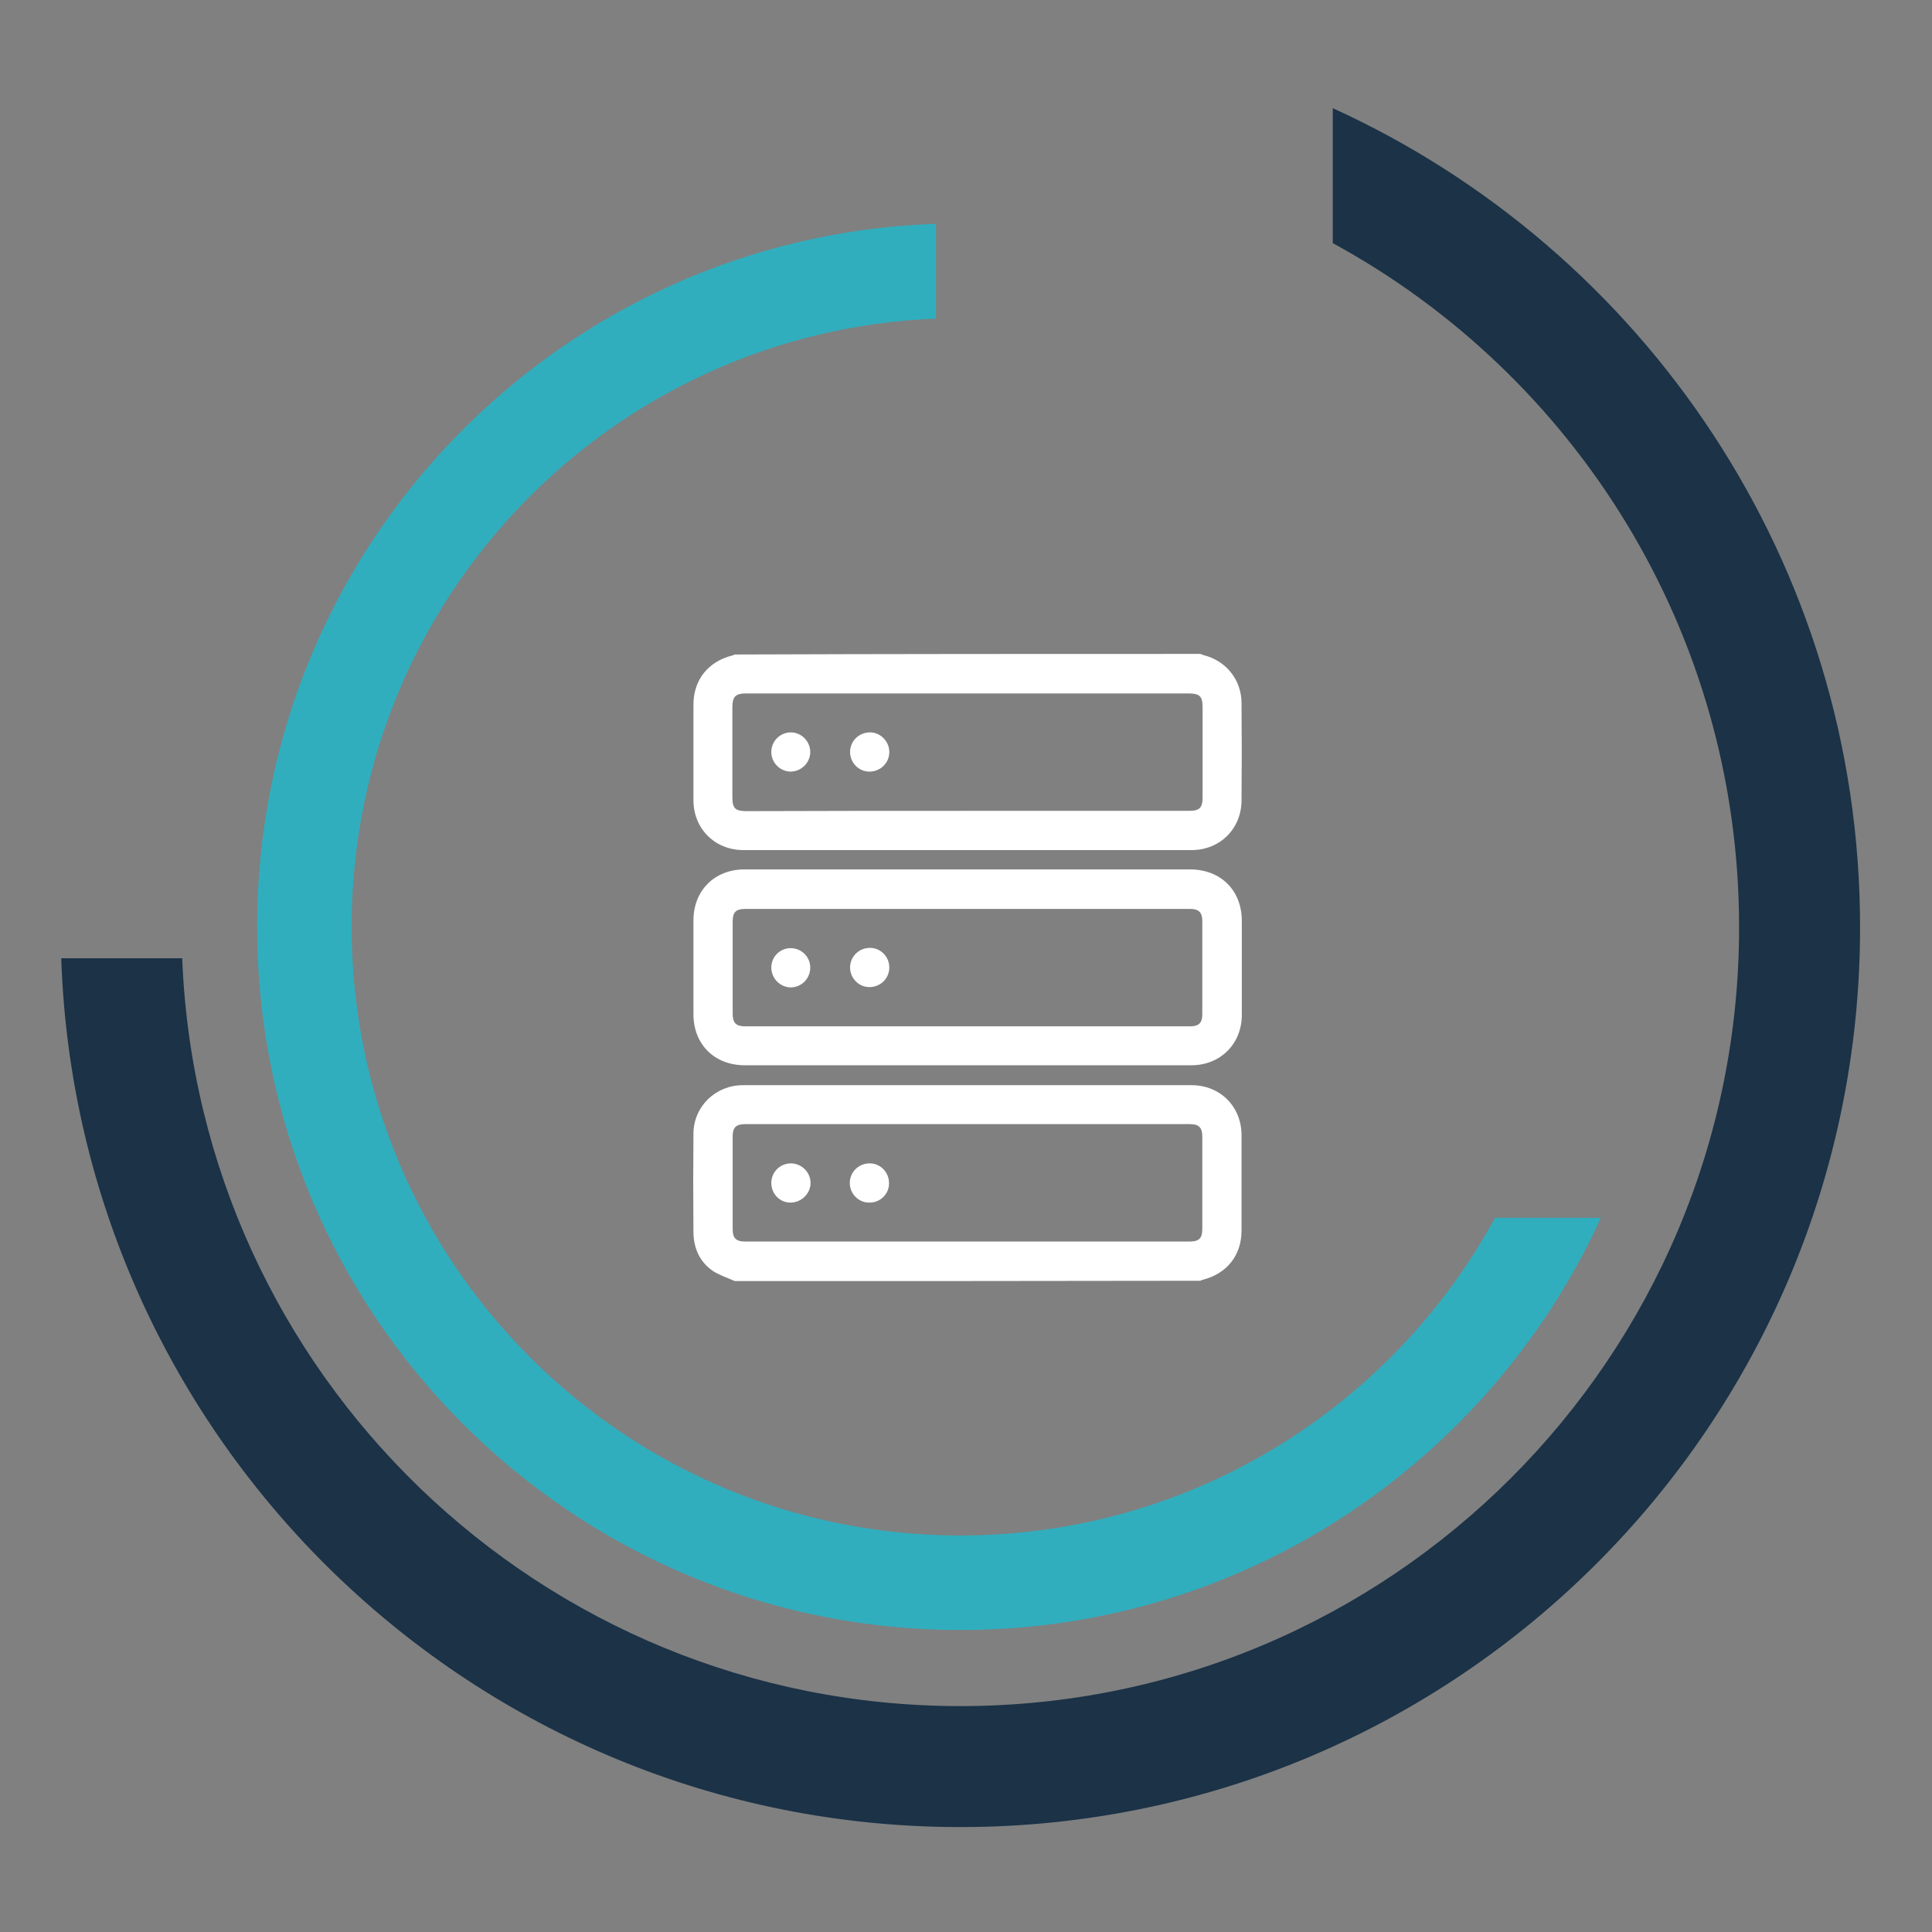 <?xml version="1.0" encoding="utf-8"?>
<!-- Generator: Adobe Illustrator 27.4.0, SVG Export Plug-In . SVG Version: 6.00 Build 0)  -->
<svg version="1.1" id="Layer_1" xmlns="http://www.w3.org/2000/svg" xmlns:xlink="http://www.w3.org/1999/xlink" x="0px" y="0px"
	 viewBox="0 0 650 650" style="enable-background:new 0 0 650 650;" xml:space="preserve">
<rect x="0" y="0" width="650" height="650" fill="#808080" stroke="none"/>
<style type="text/css">
	.st0{fill:#30AEBE;}
	.st1{fill:#1B3247;}
	.st2{fill:#FFFFFF;}
</style>
<path class="st0" d="M503,409.7c-34.7,63.7-102.3,106.9-179.9,106.9c-113.1,0-204.8-91.7-204.8-204.8
	c0-110.4,87.3-200.3,196.6-204.6V75.3C188.1,79.6,86.5,183.8,86.5,311.8c0,130.7,105.9,236.6,236.6,236.6
	c95.8,0,178.2-56.9,215.5-138.7H503z"/>
<path class="st1" d="M448.4,81.8c81.5,44.4,136.7,130.8,136.7,230.2c0,144.7-117.3,262-262,262C181.9,574,66.8,462.3,61.3,322.4
	H20.6c5.5,162.3,138.8,292.3,302.5,292.3c167.2,0,302.7-135.5,302.7-302.7c0-122.5-72.8-228-177.4-275.6V81.8z"/>
<path class="st2" d="M247.2,431c-2.4-1.1-5-1.9-7.2-3.3c-4.5-3-6.6-7.6-6.7-13c-0.1-11.1-0.1-22.3,0-33.4
	c0.1-9.1,7.5-16.2,16.6-16.2c50.4,0,100.7,0,151,0c9.6,0,16.8,7.2,16.8,16.8c0,10.7,0,21.4,0,32.1c0,8.4-5,14.6-13.2,16.6
	c-0.2,0.1-0.5,0.2-0.7,0.3C351.6,431,299.4,431,247.2,431z M325.5,378.2c-24.9,0-49.9,0-74.8,0c-3,0-4.2,1.1-4.2,4
	c0,10.5,0,21,0,31.5c0,2.8,1.2,4,4,4c49.9,0,99.9,0,149.8,0c3.1,0,4.2-1.1,4.2-4.2c0-10.4,0-20.7,0-31.1c0-3.1-1.2-4.2-4.2-4.2
	C375.4,378.2,350.5,378.2,325.5,378.2z"/>
<path class="st2" d="M403.8,220c0.4,0.1,0.7,0.3,1.1,0.4c7.6,1.9,12.8,8.3,12.8,16.2c0.1,10.9,0.1,21.8,0,32.8
	c-0.1,9.5-7.3,16.6-16.8,16.6c-50.3,0-100.6,0-150.8,0c-9.6,0-16.8-7.2-16.8-16.8c0-10.7,0-21.4,0-32.1c0-8.4,5-14.6,13.2-16.6
	c0.2-0.1,0.5-0.2,0.7-0.3C299.4,220,351.6,220,403.8,220z M325.5,272.8c24.9,0,49.7,0,74.6,0c3.5,0,4.5-1.1,4.5-4.5
	c0-10.1,0-20.2,0-30.3c0-3.8-1-4.7-4.8-4.7c-49.6,0-99.1,0-148.7,0c-3.6,0-4.7,1-4.7,4.7c0,10,0,20,0,30.1c0,3.9,0.9,4.8,4.9,4.8
	C276.1,272.8,300.8,272.8,325.5,272.8z"/>
<path class="st2" d="M325.5,292.5c24.9,0,49.9,0,74.8,0c10.4,0,17.5,7,17.5,17.4c0,10.5,0,21,0,31.5c0,9.8-7.2,17-17,17
	c-50.1,0-100.1,0-150.2,0c-10.2,0-17.3-7-17.3-17.2c0-10.5,0-21,0-31.5c0-10.1,7.1-17.2,17.2-17.2
	C275.5,292.5,300.5,292.5,325.5,292.5z M325.3,345.3c25,0,50,0,75,0c3,0,4.2-1.1,4.2-4c0-10.5,0-21,0-31.5c0-2.8-1.2-4-4-4
	c-49.9,0-99.9,0-149.8,0c-3.1,0-4.2,1.1-4.2,4.2c0,10.4,0,20.7,0,31.1c0,3.1,1.2,4.2,4.2,4.2C275.6,345.3,300.5,345.3,325.3,345.3z"
	/>
<path class="st2" d="M292.4,404.6c-3.6,0-6.5-3-6.5-6.6c0-3.7,3-6.6,6.7-6.6c3.6,0,6.5,3,6.5,6.6
	C299.2,401.7,296.1,404.7,292.4,404.6z"/>
<path class="st2" d="M259.5,398c0-3.6,2.8-6.5,6.5-6.6c3.7,0,6.7,3,6.7,6.6c0,3.6-3.1,6.6-6.8,6.6
	C262.4,404.6,259.5,401.7,259.5,398z"/>
<path class="st2" d="M299.2,253c0,3.7-3,6.6-6.7,6.6c-3.6,0-6.5-3-6.5-6.6c0-3.7,3-6.6,6.7-6.6C296.2,246.4,299.2,249.4,299.2,253z"
	/>
<path class="st2" d="M259.5,253c0-3.7,3-6.6,6.6-6.6c3.5,0,6.5,3,6.5,6.6c0,3.6-3,6.6-6.7,6.6C262.4,259.5,259.5,256.6,259.5,253z"
	/>
<path class="st2" d="M292.7,318.9c3.6,0,6.5,3,6.5,6.6c0,3.7-3,6.6-6.7,6.6c-3.6,0-6.5-3-6.5-6.6C286,321.8,289,318.9,292.7,318.9z"
	/>
<path class="st2" d="M259.5,325.5c0-3.6,2.9-6.5,6.5-6.5c3.7,0,6.7,3,6.6,6.7c-0.1,3.7-3.1,6.6-6.8,6.5
	C262.3,332,259.5,329.1,259.5,325.5z"/>
</svg>
